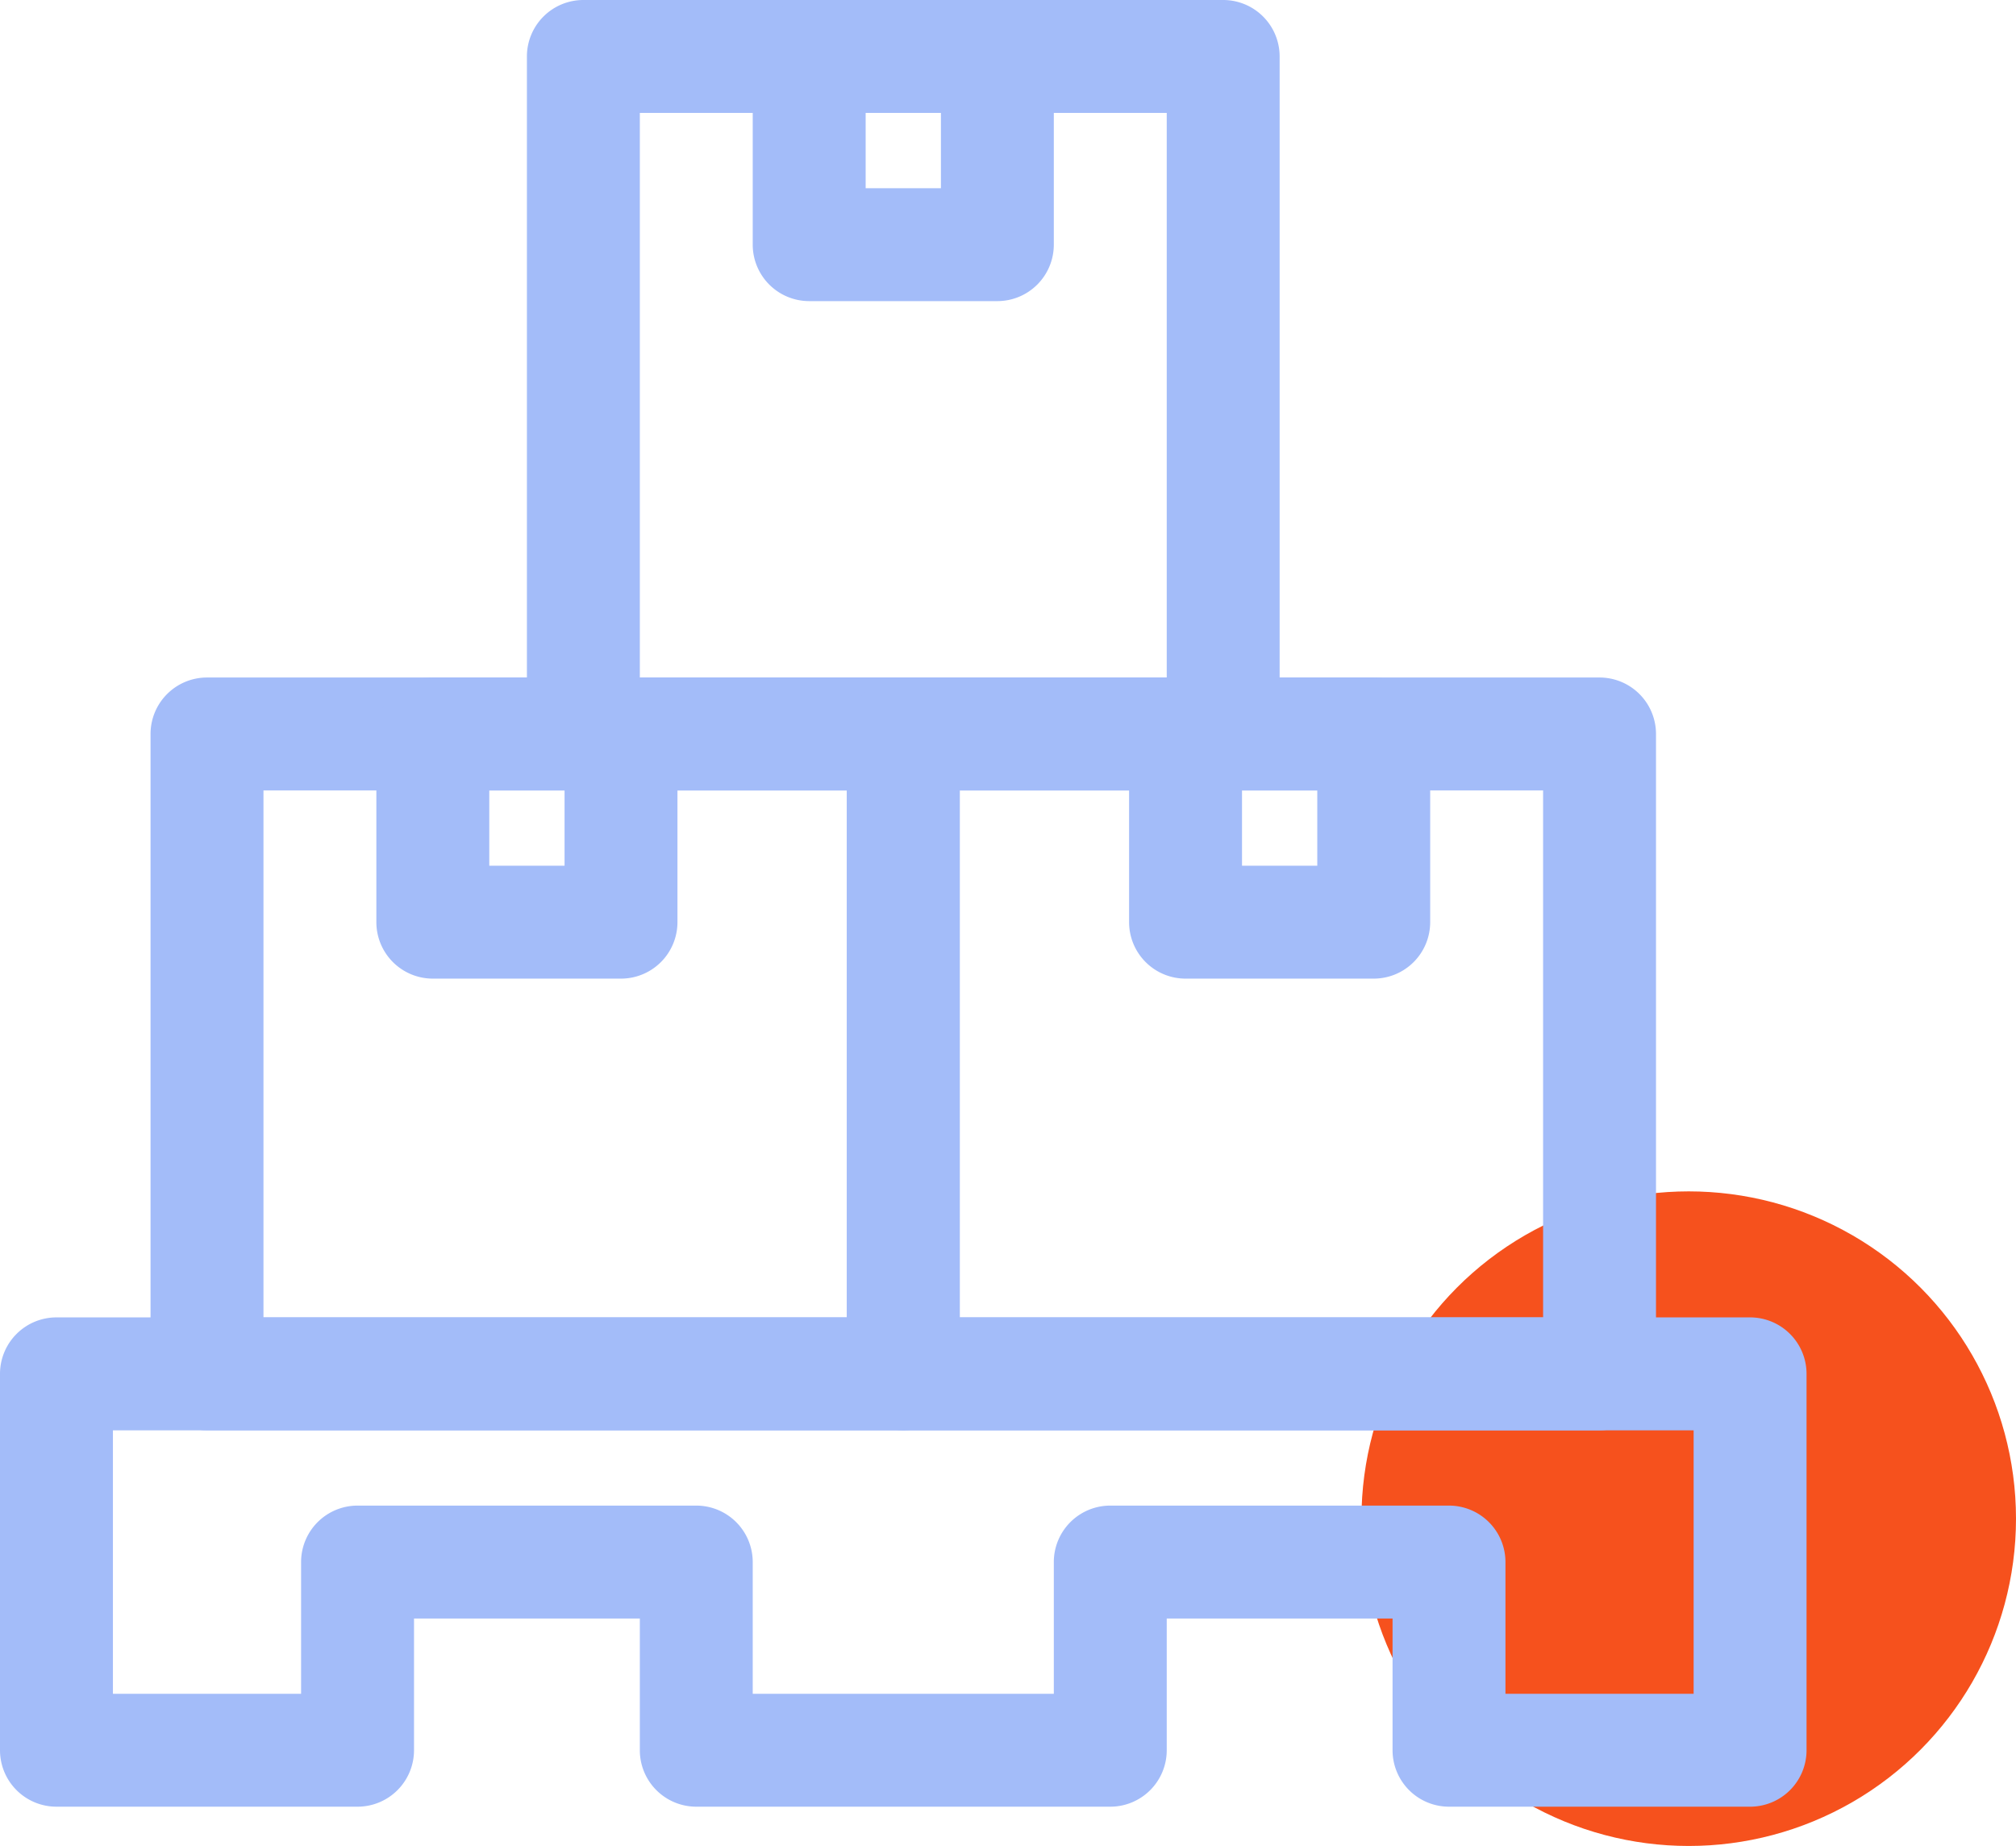 <svg xmlns="http://www.w3.org/2000/svg" id="easy-delivery_light_blue" width="77" height="70.5" viewBox="0 0 77 70.5"><circle id="Ellipse_3152" data-name="Ellipse 3152" cx="12.5" cy="12.5" r="12.5" transform="translate(52 45.5)" fill="#f6511d"></circle><path id="Path_410" data-name="Path 410" d="M33.594,30.188H9.156A2.157,2.157,0,0,1,7,28.031V2.156A2.157,2.157,0,0,1,9.156,0H33.594A2.157,2.157,0,0,1,35.75,2.156V28.031A2.157,2.157,0,0,1,33.594,30.188ZM11.313,25.875H31.438V4.313H11.313Z" transform="translate(13.125)" fill="#a3bcf9"></path><path id="Path_411" data-name="Path 411" d="M19.344,11.5H12.156A2.157,2.157,0,0,1,10,9.344V2.156A2.157,2.157,0,0,1,12.156,0h7.188A2.157,2.157,0,0,1,21.5,2.156V9.344A2.157,2.157,0,0,1,19.344,11.5ZM14.313,7.188h2.875V4.313H14.313Z" transform="translate(18.75)" fill="#a3bcf9"></path><path id="Path_412" data-name="Path 412" d="M30.75,37.75H4.156A2.157,2.157,0,0,1,2,35.594V11.156A2.157,2.157,0,0,1,4.156,9H30.75a2.157,2.157,0,0,1,2.156,2.156V35.594A2.157,2.157,0,0,1,30.75,37.75ZM6.313,33.438H28.594V13.313H6.313Z" transform="translate(3.75 16.875)" fill="#a3bcf9"></path><path id="Path_413" data-name="Path 413" d="M14.344,20.5H7.156A2.157,2.157,0,0,1,5,18.344V11.156A2.157,2.157,0,0,1,7.156,9h7.188A2.157,2.157,0,0,1,16.5,11.156v7.188A2.157,2.157,0,0,1,14.344,20.5ZM9.313,16.188h2.875V13.313H9.313Z" transform="translate(9.375 16.875)" fill="#a3bcf9"></path><path id="Path_414" data-name="Path 414" d="M40,37.75H13.406a2.157,2.157,0,0,1-2.156-2.156V11.156A2.157,2.157,0,0,1,13.406,9H40a2.157,2.157,0,0,1,2.156,2.156V35.594A2.157,2.157,0,0,1,40,37.75ZM15.563,33.438H37.844V13.313H15.563Z" transform="translate(21.094 16.875)" fill="#a3bcf9"></path><path id="Path_415" data-name="Path 415" d="M24.344,20.5H17.156A2.157,2.157,0,0,1,15,18.344V11.156A2.157,2.157,0,0,1,17.156,9h7.188A2.157,2.157,0,0,1,26.5,11.156v7.188A2.157,2.157,0,0,1,24.344,20.5Zm-5.031-4.312h2.875V13.313H19.313Z" transform="translate(28.125 16.875)" fill="#a3bcf9"></path><path id="Path_416" data-name="Path 416" d="M66.844,36.187h-11.5a2.157,2.157,0,0,1-2.156-2.156V29H44.563v5.031a2.157,2.157,0,0,1-2.156,2.156H26.594a2.157,2.157,0,0,1-2.156-2.156V29H15.813v5.031a2.157,2.157,0,0,1-2.156,2.156H2.156A2.157,2.157,0,0,1,0,34.031V19.656A2.157,2.157,0,0,1,2.156,17.5H66.844A2.157,2.157,0,0,1,69,19.656V34.031A2.157,2.157,0,0,1,66.844,36.187ZM57.5,31.875h7.187V21.813H4.313V31.875H11.5V26.844a2.157,2.157,0,0,1,2.156-2.156H26.594a2.157,2.157,0,0,1,2.156,2.156v5.031h11.5V26.844a2.157,2.157,0,0,1,2.156-2.156H55.344A2.157,2.157,0,0,1,57.5,26.844Z" transform="translate(0 32.813)" fill="#a3bcf9"></path></svg>